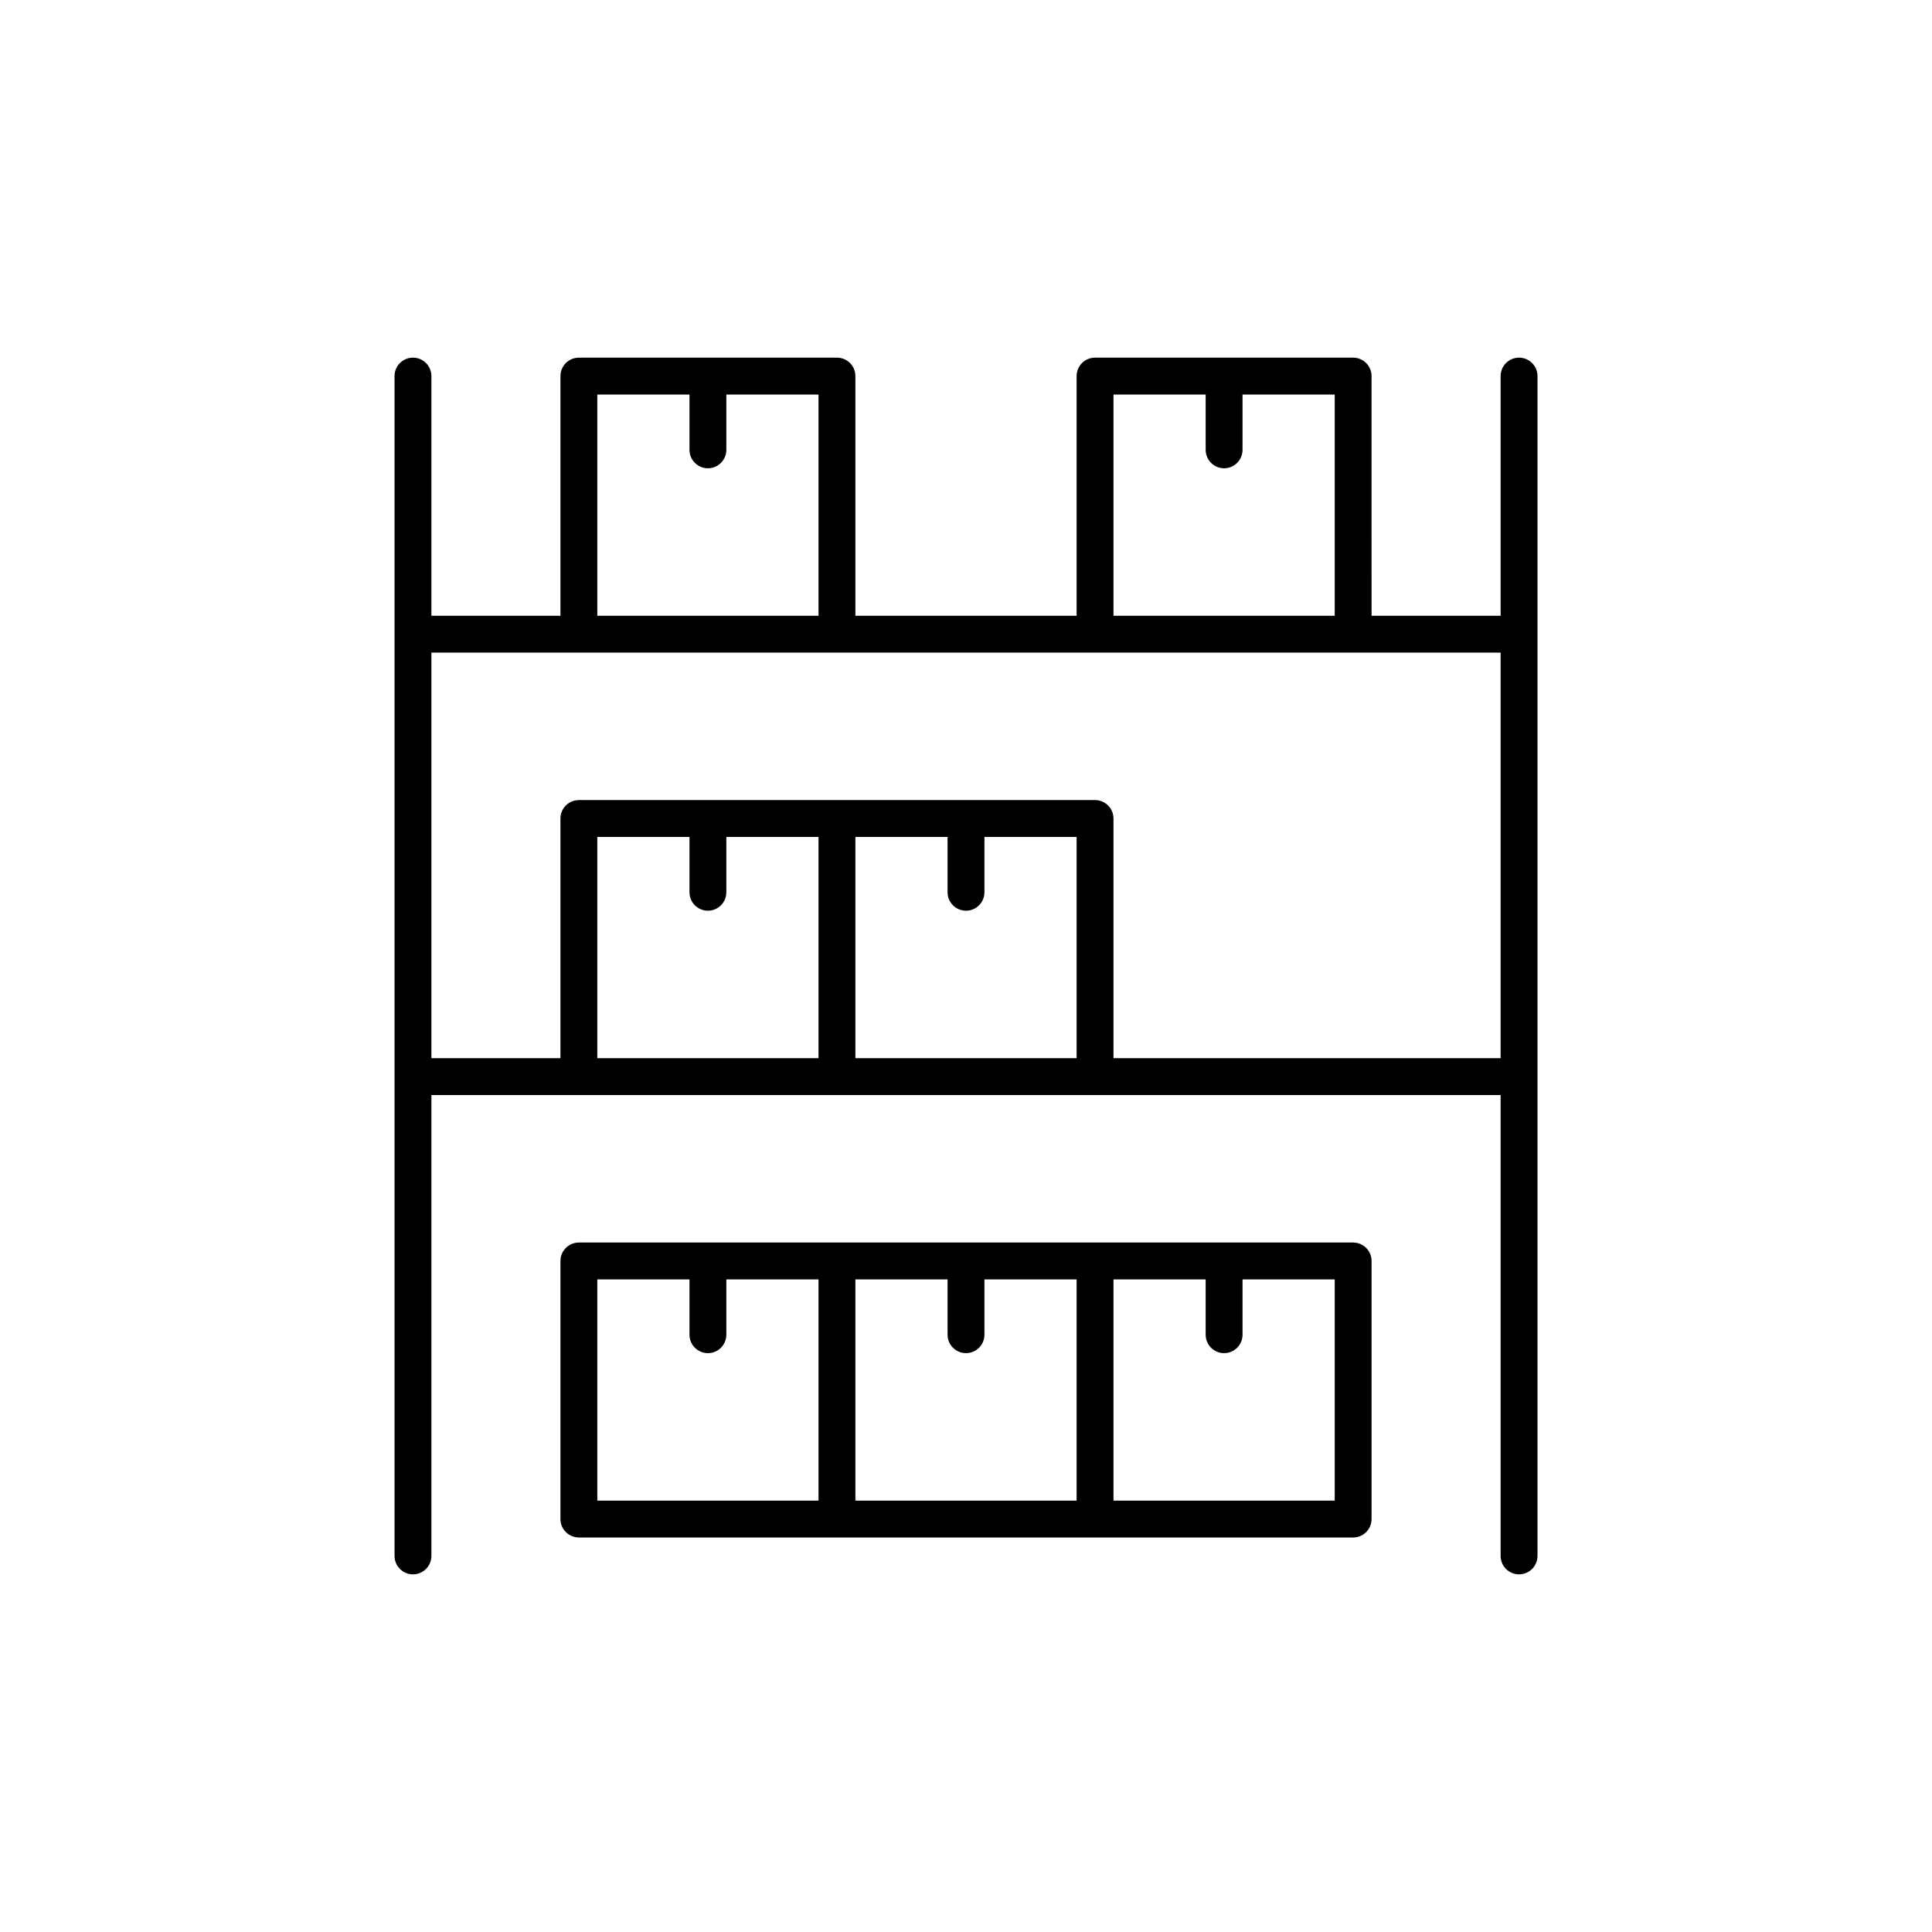<?xml version="1.0" encoding="UTF-8"?>
<svg width="1200pt" height="1200pt" version="1.1" viewBox="0 0 1200 1200" xmlns="http://www.w3.org/2000/svg">
 <defs>
  <clipPath id="a">
   <path d="m245 222.14h710v755.71h-710z"/>
  </clipPath>
 </defs>
 <g clip-path="url(#a)">
  <path d="m840.46 954.96h-480.91c-6.324 0-11.449-5.125-11.449-11.449v-160.3c0-6.324 5.125-11.453 11.449-11.453h480.91c6.324 0 11.449 5.129 11.449 11.453v160.3c0 6.324-5.125 11.449-11.449 11.449zm-251.91-160.3h-57.25v137.4h137.4v-137.4h-57.25v34.352c0 6.32-5.129 11.449-11.453 11.449-6.32 0-11.449-5.129-11.449-11.449zm-160.3 0h-57.254v137.4h137.4v-137.4h-57.25v34.352c0 6.32-5.125 11.449-11.449 11.449s-11.449-5.129-11.449-11.449zm320.61 0h-57.254v137.4h137.41v-137.4h-57.254v34.352c0 6.32-5.125 11.449-11.449 11.449-6.324 0-11.449-5.129-11.449-11.449zm103.05-412.21h80.152v-148.86c0-6.324 5.125-11.449 11.449-11.449 6.324 0 11.449 5.125 11.449 11.449v732.82c0 6.32-5.125 11.449-11.449 11.449-6.324 0-11.449-5.129-11.449-11.449v-286.26h-664.11v286.26c0 6.32-5.125 11.449-11.449 11.449-6.324 0-11.449-5.129-11.449-11.449v-732.82c0-6.324 5.125-11.449 11.449-11.449 6.324 0 11.449 5.125 11.449 11.449v148.86h80.152v-148.86c0-6.324 5.125-11.449 11.449-11.449h160.3c6.324 0 11.449 5.125 11.449 11.449v148.86h137.4v-148.86c0-6.324 5.125-11.449 11.449-11.449h160.3c6.324 0 11.449 5.125 11.449 11.449zm-503.81 274.8v-148.86c0-6.32 5.125-11.449 11.449-11.449h320.61c6.324 0 11.449 5.129 11.449 11.449v148.86h240.46v-251.91h-664.11v251.91zm240.45-137.4h-57.25v137.4h137.4v-137.4h-57.25v34.348c0 6.324-5.129 11.453-11.453 11.453-6.32 0-11.449-5.129-11.449-11.453zm-160.3 0h-57.254v137.4h137.4v-137.4h-57.25v34.348c0 6.324-5.125 11.453-11.449 11.453s-11.449-5.129-11.449-11.453zm0-274.8h-57.254v137.4h137.4v-137.4h-57.25v34.348c0 6.324-5.125 11.453-11.449 11.453s-11.449-5.129-11.449-11.453zm320.61 0h-57.254v137.4h137.41v-137.4h-57.254v34.348c0 6.324-5.125 11.453-11.449 11.453-6.324 0-11.449-5.129-11.449-11.453z"/>
 </g>
</svg>
